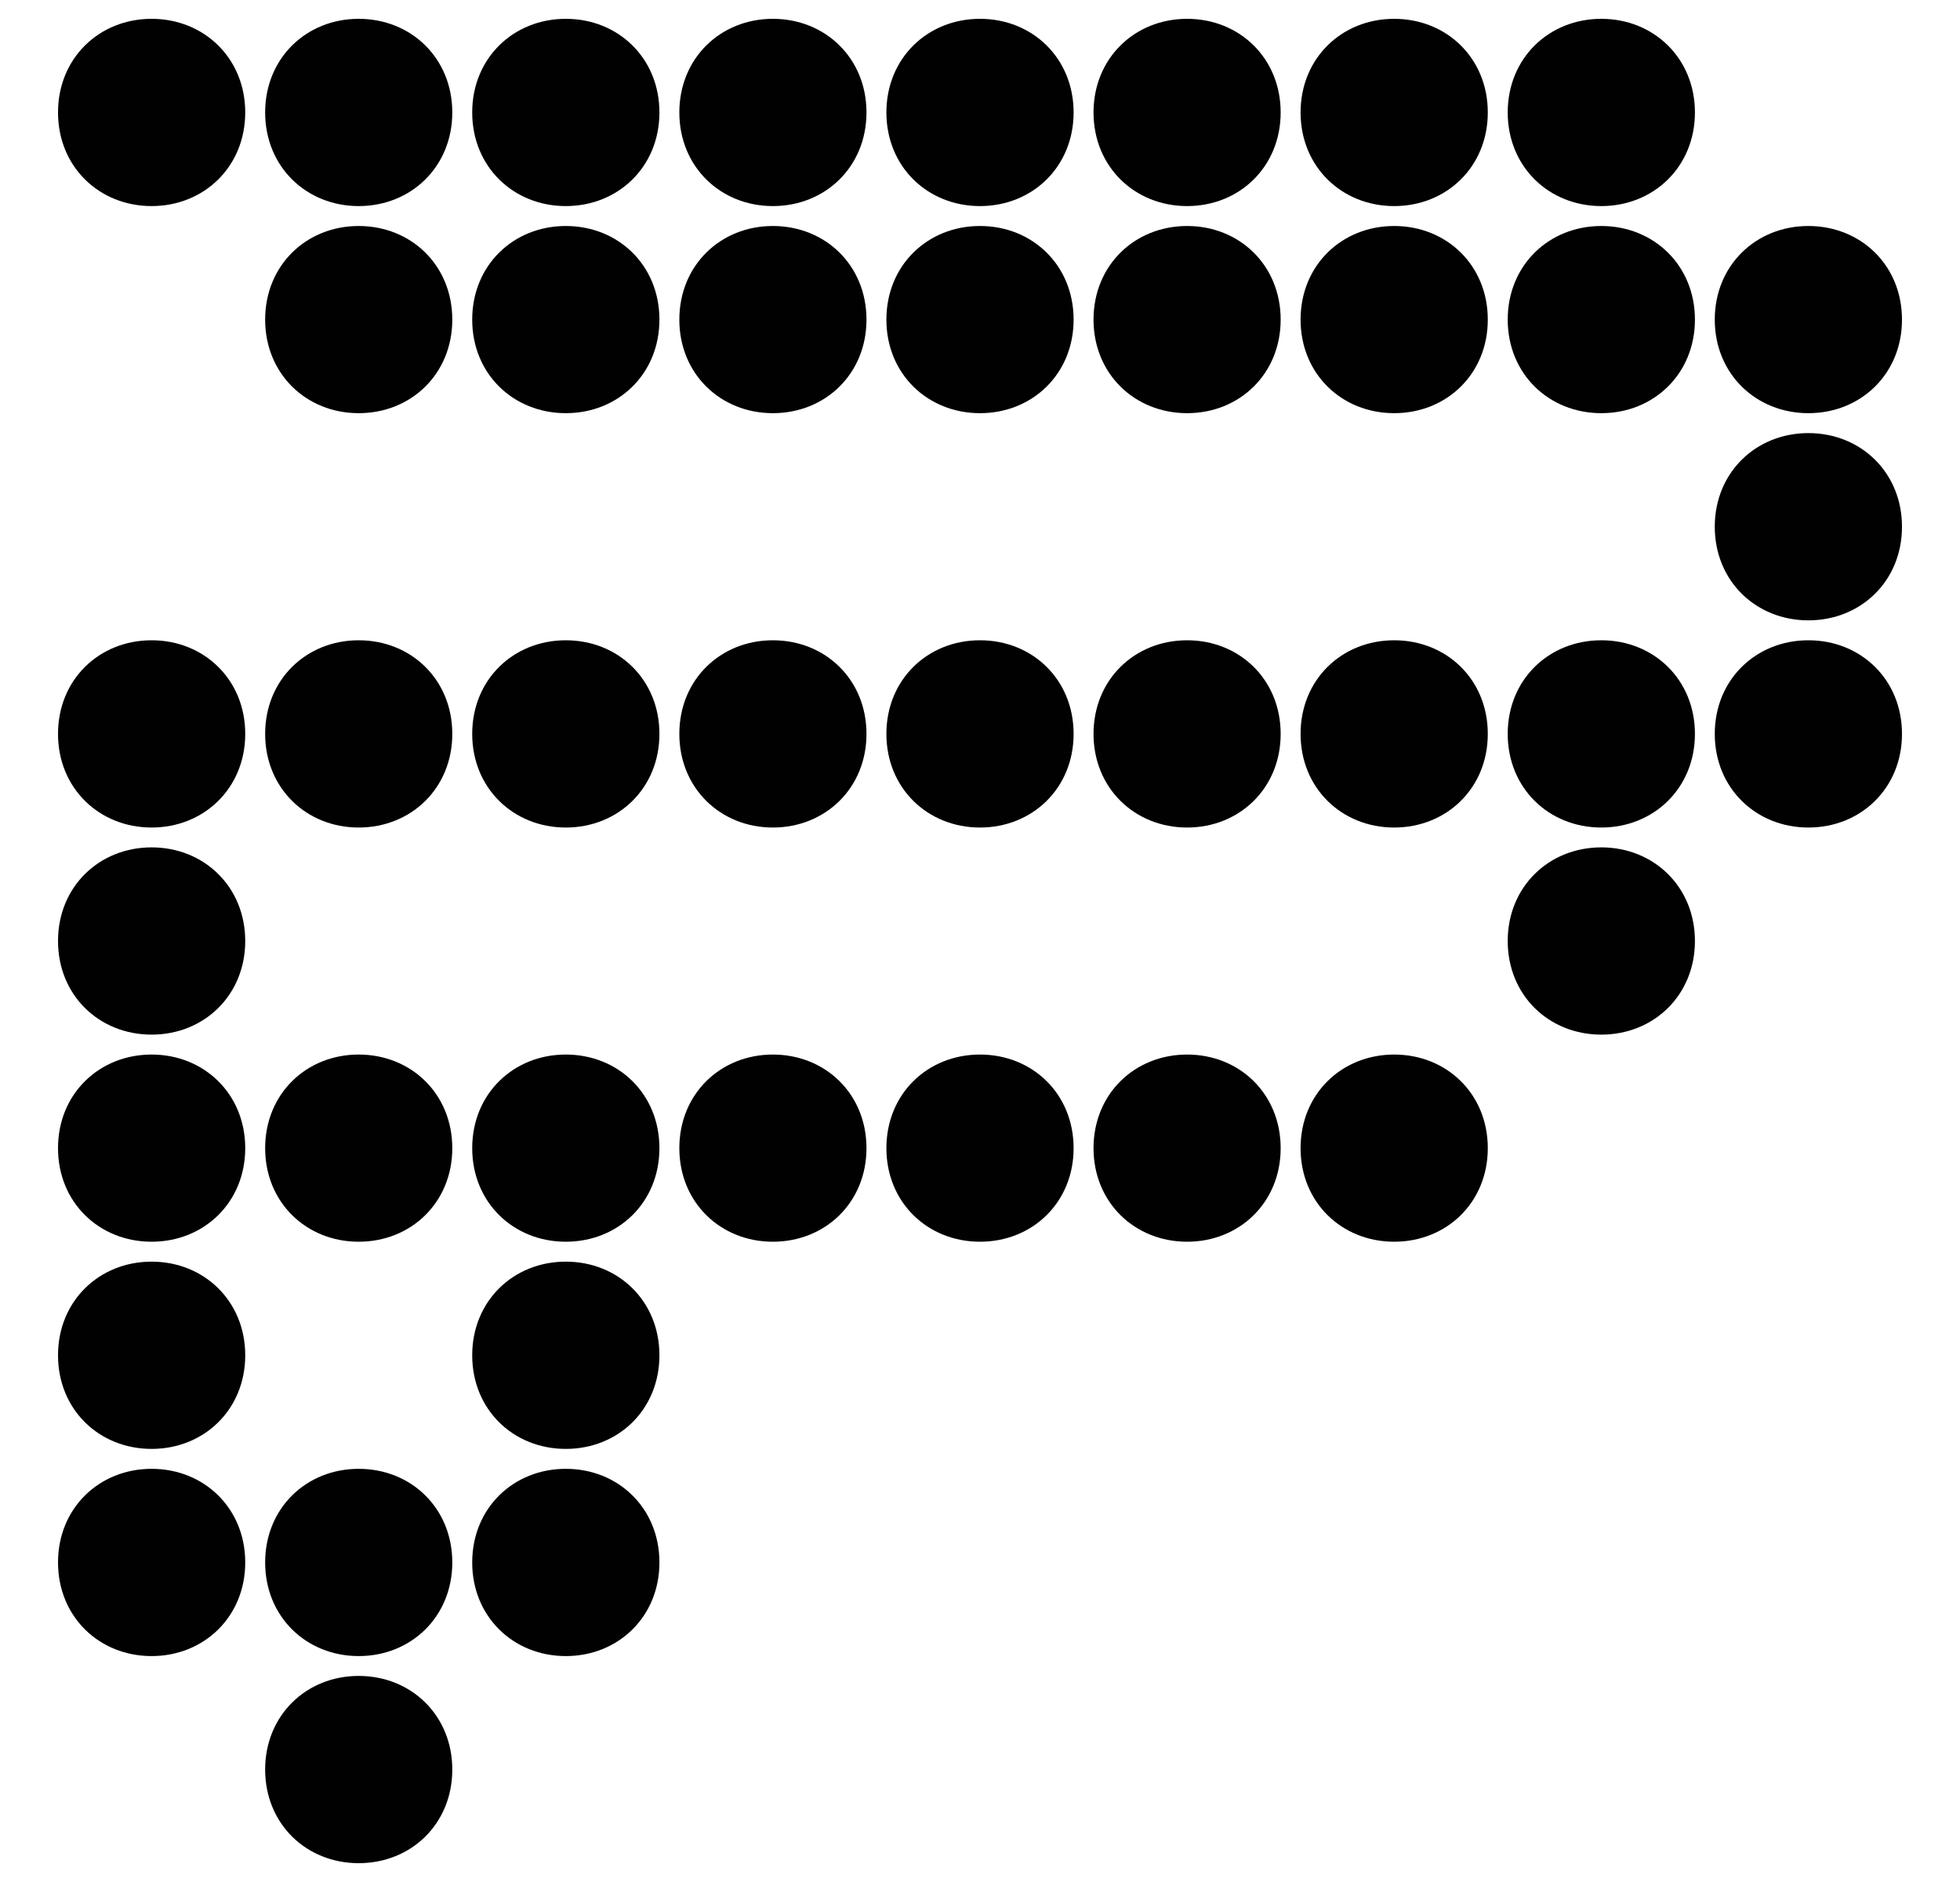 <svg width="25" height="24" viewBox="0 0 25 24" fill="none" xmlns="http://www.w3.org/2000/svg">
<path d="M3.128 1.434C3.128 0.742 2.602 0.24 1.934 0.24C1.265 0.24 0.74 0.742 0.74 1.434C0.74 2.126 1.265 2.628 1.934 2.628C2.602 2.628 3.128 2.126 3.128 1.434Z" fill="#000100"/>
<path d="M5.769 1.434C5.769 0.742 5.244 0.24 4.575 0.24C3.907 0.24 3.382 0.742 3.382 1.434C3.382 2.126 3.907 2.628 4.575 2.628C5.244 2.628 5.769 2.126 5.769 1.434Z" fill="#000100"/>
<path d="M8.411 1.434C8.411 0.742 7.886 0.24 7.217 0.24C6.548 0.24 6.023 0.742 6.023 1.434C6.023 2.126 6.548 2.628 7.217 2.628C7.886 2.628 8.411 2.126 8.411 1.434Z" fill="#000100"/>
<path d="M11.052 1.434C11.052 0.742 10.527 0.24 9.858 0.24C9.19 0.24 8.665 0.742 8.665 1.434C8.665 2.126 9.19 2.628 9.858 2.628C10.527 2.628 11.052 2.126 11.052 1.434Z" fill="#000100"/>
<path d="M13.694 1.434C13.694 0.742 13.169 0.24 12.5 0.24C11.831 0.24 11.306 0.742 11.306 1.434C11.306 2.126 11.831 2.628 12.5 2.628C13.169 2.628 13.694 2.126 13.694 1.434Z" fill="#000100"/>
<path d="M16.335 1.434C16.335 0.742 15.81 0.24 15.142 0.24C14.473 0.24 13.948 0.742 13.948 1.434C13.948 2.126 14.473 2.628 15.142 2.628C15.81 2.628 16.335 2.126 16.335 1.434Z" fill="#000100"/>
<path d="M18.977 1.434C18.977 0.742 18.452 0.24 17.783 0.24C17.114 0.24 16.589 0.742 16.589 1.434C16.589 2.126 17.114 2.628 17.783 2.628C18.452 2.628 18.977 2.126 18.977 1.434Z" fill="#000100"/>
<path d="M21.619 1.434C21.619 0.742 21.093 0.24 20.425 0.24C19.756 0.24 19.231 0.742 19.231 1.434C19.231 2.126 19.756 2.628 20.425 2.628C21.093 2.628 21.619 2.126 21.619 1.434Z" fill="#000100"/>
<path d="M5.769 4.076C5.769 3.383 5.244 2.882 4.575 2.882C3.907 2.882 3.382 3.383 3.382 4.076C3.382 4.768 3.907 5.269 4.575 5.269C5.244 5.269 5.769 4.768 5.769 4.076Z" fill="#000100"/>
<path d="M8.411 4.076C8.411 3.383 7.886 2.882 7.217 2.882C6.548 2.882 6.023 3.383 6.023 4.076C6.023 4.768 6.548 5.269 7.217 5.269C7.886 5.269 8.411 4.768 8.411 4.076Z" fill="#000100"/>
<path d="M11.052 4.076C11.052 3.383 10.527 2.882 9.858 2.882C9.19 2.882 8.665 3.383 8.665 4.076C8.665 4.768 9.19 5.269 9.858 5.269C10.527 5.269 11.052 4.768 11.052 4.076Z" fill="#000100"/>
<path d="M13.694 4.076C13.694 3.383 13.169 2.882 12.5 2.882C11.831 2.882 11.306 3.383 11.306 4.076C11.306 4.768 11.831 5.269 12.5 5.269C13.169 5.269 13.694 4.768 13.694 4.076Z" fill="#000100"/>
<path d="M16.335 4.076C16.335 3.383 15.81 2.882 15.142 2.882C14.473 2.882 13.948 3.383 13.948 4.076C13.948 4.768 14.473 5.269 15.142 5.269C15.81 5.269 16.335 4.768 16.335 4.076Z" fill="#000100"/>
<path d="M18.977 4.076C18.977 3.383 18.452 2.882 17.783 2.882C17.114 2.882 16.589 3.383 16.589 4.076C16.589 4.768 17.114 5.269 17.783 5.269C18.452 5.269 18.977 4.768 18.977 4.076Z" fill="#000100"/>
<path d="M21.619 4.076C21.619 3.383 21.093 2.882 20.425 2.882C19.756 2.882 19.231 3.383 19.231 4.076C19.231 4.768 19.756 5.269 20.425 5.269C21.093 5.269 21.619 4.768 21.619 4.076Z" fill="#000100"/>
<path d="M24.26 4.076C24.26 3.383 23.735 2.882 23.066 2.882C22.398 2.882 21.872 3.383 21.872 4.076C21.872 4.768 22.398 5.269 23.066 5.269C23.735 5.269 24.26 4.768 24.26 4.076Z" fill="#000100"/>
<path d="M24.26 6.717C24.26 6.025 23.735 5.523 23.066 5.523C22.398 5.523 21.872 6.025 21.872 6.717C21.872 7.41 22.398 7.911 23.066 7.911C23.735 7.911 24.26 7.41 24.26 6.717Z" fill="#000100"/>
<path d="M3.128 9.359C3.128 8.666 2.602 8.165 1.934 8.165C1.265 8.165 0.74 8.666 0.74 9.359C0.74 10.051 1.265 10.553 1.934 10.553C2.602 10.553 3.128 10.051 3.128 9.359Z" fill="#000100"/>
<path d="M5.769 9.359C5.769 8.666 5.244 8.165 4.575 8.165C3.907 8.165 3.382 8.666 3.382 9.359C3.382 10.051 3.907 10.553 4.575 10.553C5.244 10.553 5.769 10.051 5.769 9.359Z" fill="#000100"/>
<path d="M8.411 9.359C8.411 8.666 7.886 8.165 7.217 8.165C6.548 8.165 6.023 8.666 6.023 9.359C6.023 10.051 6.548 10.553 7.217 10.553C7.886 10.553 8.411 10.051 8.411 9.359Z" fill="#000100"/>
<path d="M11.052 9.359C11.052 8.666 10.527 8.165 9.858 8.165C9.19 8.165 8.665 8.666 8.665 9.359C8.665 10.051 9.19 10.553 9.858 10.553C10.527 10.553 11.052 10.051 11.052 9.359Z" fill="#000100"/>
<path d="M13.694 9.359C13.694 8.666 13.169 8.165 12.5 8.165C11.831 8.165 11.306 8.666 11.306 9.359C11.306 10.051 11.831 10.553 12.5 10.553C13.169 10.553 13.694 10.051 13.694 9.359Z" fill="#000100"/>
<path d="M16.335 9.359C16.335 8.666 15.81 8.165 15.142 8.165C14.473 8.165 13.948 8.666 13.948 9.359C13.948 10.051 14.473 10.553 15.142 10.553C15.81 10.553 16.335 10.051 16.335 9.359Z" fill="#000100"/>
<path d="M18.977 9.359C18.977 8.666 18.452 8.165 17.783 8.165C17.114 8.165 16.589 8.666 16.589 9.359C16.589 10.051 17.114 10.553 17.783 10.553C18.452 10.553 18.977 10.051 18.977 9.359Z" fill="#000100"/>
<path d="M21.619 9.359C21.619 8.666 21.093 8.165 20.425 8.165C19.756 8.165 19.231 8.666 19.231 9.359C19.231 10.051 19.756 10.553 20.425 10.553C21.093 10.553 21.619 10.051 21.619 9.359Z" fill="#000100"/>
<path d="M24.26 9.359C24.26 8.666 23.735 8.165 23.066 8.165C22.398 8.165 21.872 8.666 21.872 9.359C21.872 10.051 22.398 10.553 23.066 10.553C23.735 10.553 24.26 10.051 24.26 9.359Z" fill="#000100"/>
<path d="M3.128 12C3.128 11.308 2.602 10.806 1.934 10.806C1.265 10.806 0.74 11.308 0.74 12C0.74 12.693 1.265 13.194 1.934 13.194C2.602 13.194 3.128 12.693 3.128 12Z" fill="#000100"/>
<path d="M21.619 12C21.619 11.308 21.093 10.806 20.425 10.806C19.756 10.806 19.231 11.308 19.231 12C19.231 12.693 19.756 13.194 20.425 13.194C21.093 13.194 21.619 12.693 21.619 12Z" fill="#000100"/>
<path d="M3.128 14.642C3.128 13.949 2.602 13.448 1.934 13.448C1.265 13.448 0.74 13.949 0.74 14.642C0.74 15.334 1.265 15.835 1.934 15.835C2.602 15.835 3.128 15.334 3.128 14.642Z" fill="#000100"/>
<path d="M5.769 14.642C5.769 13.949 5.244 13.448 4.575 13.448C3.907 13.448 3.382 13.949 3.382 14.642C3.382 15.334 3.907 15.835 4.575 15.835C5.244 15.835 5.769 15.334 5.769 14.642Z" fill="#000100"/>
<path d="M8.411 14.642C8.411 13.949 7.886 13.448 7.217 13.448C6.548 13.448 6.023 13.949 6.023 14.642C6.023 15.334 6.548 15.835 7.217 15.835C7.886 15.835 8.411 15.334 8.411 14.642Z" fill="#000100"/>
<path d="M11.052 14.642C11.052 13.949 10.527 13.448 9.858 13.448C9.19 13.448 8.665 13.949 8.665 14.642C8.665 15.334 9.19 15.835 9.858 15.835C10.527 15.835 11.052 15.334 11.052 14.642Z" fill="#000100"/>
<path d="M13.694 14.642C13.694 13.949 13.169 13.448 12.5 13.448C11.831 13.448 11.306 13.949 11.306 14.642C11.306 15.334 11.831 15.835 12.5 15.835C13.169 15.835 13.694 15.334 13.694 14.642Z" fill="#000100"/>
<path d="M16.335 14.642C16.335 13.949 15.81 13.448 15.142 13.448C14.473 13.448 13.948 13.949 13.948 14.642C13.948 15.334 14.473 15.835 15.142 15.835C15.81 15.835 16.335 15.334 16.335 14.642Z" fill="#000100"/>
<path d="M18.977 14.642C18.977 13.949 18.452 13.448 17.783 13.448C17.114 13.448 16.589 13.949 16.589 14.642C16.589 15.334 17.114 15.835 17.783 15.835C18.452 15.835 18.977 15.334 18.977 14.642Z" fill="#000100"/>
<path d="M3.128 17.283C3.128 16.591 2.602 16.089 1.934 16.089C1.265 16.089 0.74 16.591 0.74 17.283C0.74 17.976 1.265 18.477 1.934 18.477C2.602 18.477 3.128 17.976 3.128 17.283Z" fill="#000100"/>
<path d="M8.411 17.283C8.411 16.591 7.886 16.089 7.217 16.089C6.548 16.089 6.023 16.591 6.023 17.283C6.023 17.976 6.548 18.477 7.217 18.477C7.886 18.477 8.411 17.976 8.411 17.283Z" fill="#000100"/>
<path d="M3.128 19.925C3.128 19.232 2.602 18.731 1.934 18.731C1.265 18.731 0.74 19.232 0.74 19.925C0.74 20.617 1.265 21.119 1.934 21.119C2.602 21.119 3.128 20.617 3.128 19.925Z" fill="#000100"/>
<path d="M5.769 19.925C5.769 19.232 5.244 18.731 4.575 18.731C3.907 18.731 3.382 19.232 3.382 19.925C3.382 20.617 3.907 21.119 4.575 21.119C5.244 21.119 5.769 20.617 5.769 19.925Z" fill="#000100"/>
<path d="M8.411 19.925C8.411 19.232 7.886 18.731 7.217 18.731C6.548 18.731 6.023 19.232 6.023 19.925C6.023 20.617 6.548 21.119 7.217 21.119C7.886 21.119 8.411 20.617 8.411 19.925Z" fill="#000100"/>
<path d="M5.769 22.566C5.769 21.874 5.244 21.372 4.575 21.372C3.907 21.372 3.382 21.874 3.382 22.566C3.382 23.259 3.907 23.76 4.575 23.76C5.244 23.76 5.769 23.259 5.769 22.566Z" fill="#000100"/>
</svg>
